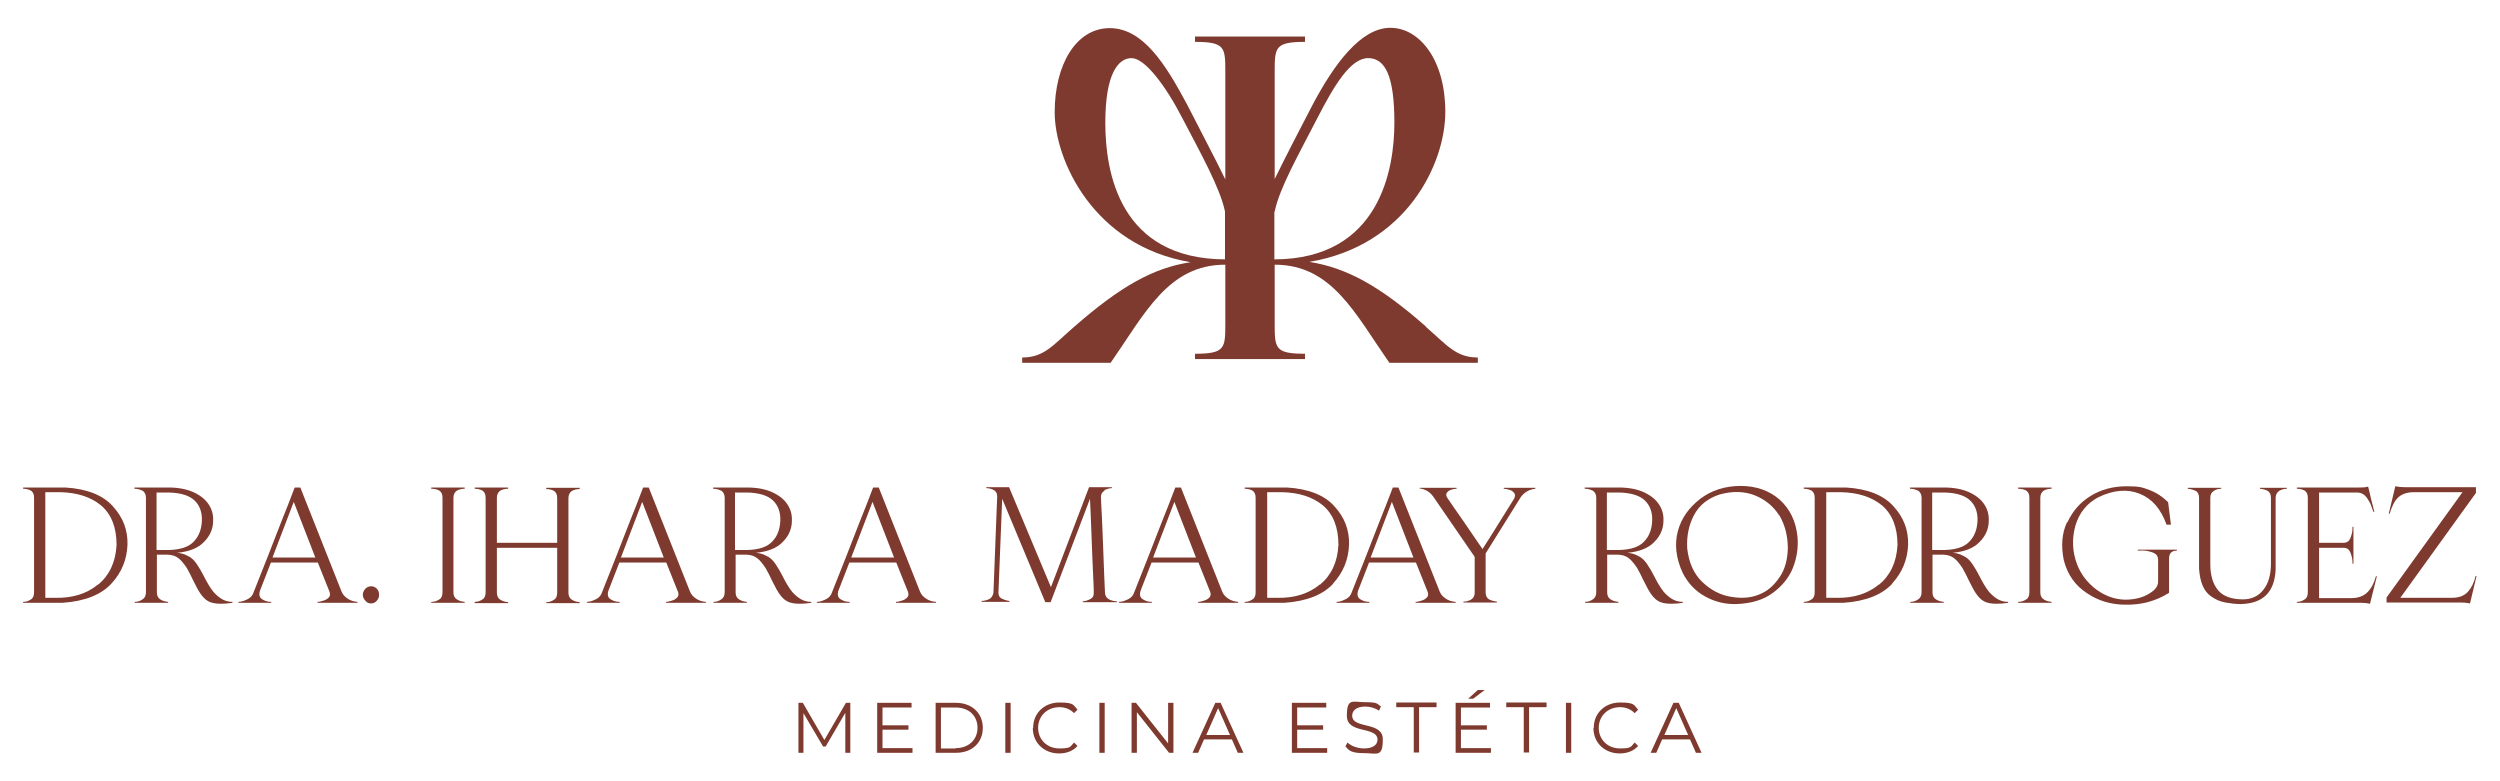 <?xml version="1.0" encoding="UTF-8"?>
<svg xmlns="http://www.w3.org/2000/svg" version="1.1" viewBox="0 0 800 250">
  <defs>
    <style>
      .cls-1 {
        fill: #7e3a2e;
      }
    </style>
  </defs>
  <!-- Generator: Adobe Illustrator 28.6.0, SVG Export Plug-In . SVG Version: 1.2.0 Build 709)  -->
  <g>
    <g id="Layer_1">
      <g>
        <g>
          <path class="cls-1" d="M272.1,224.9v16h-1.6v-12.8l-6.3,10.8h-.8l-6.3-10.7v12.7h-1.6v-16h1.4l6.9,11.9,6.9-11.9h1.4Z"/>
          <path class="cls-1" d="M292,239.4v1.5h-11.3v-16h11v1.5h-9.3v5.7h8.3v1.4h-8.3v5.9h9.6Z"/>
          <path class="cls-1" d="M299.4,224.9h6.5c5.1,0,8.6,3.3,8.6,8s-3.4,8-8.6,8h-6.5v-16ZM305.8,239.4c4.2,0,7-2.7,7-6.5s-2.7-6.5-7-6.5h-4.7v13.1h4.7Z"/>
          <path class="cls-1" d="M321.7,224.9h1.7v16h-1.7v-16Z"/>
          <path class="cls-1" d="M330.6,232.9c0-4.7,3.6-8.1,8.4-8.1s4.4.8,5.8,2.3l-1.1,1.1c-1.3-1.3-2.9-1.9-4.7-1.9-3.9,0-6.8,2.8-6.8,6.6s2.9,6.6,6.8,6.6,3.4-.6,4.7-1.9l1.1,1.1c-1.4,1.6-3.5,2.4-5.9,2.4-4.8,0-8.4-3.4-8.4-8.1Z"/>
          <path class="cls-1" d="M351.8,224.9h1.7v16h-1.7v-16Z"/>
          <path class="cls-1" d="M375.5,224.9v16h-1.4l-10.3-13v13h-1.7v-16h1.4l10.3,13v-13h1.7Z"/>
          <path class="cls-1" d="M394.2,236.6h-8.9l-1.9,4.3h-1.8l7.3-16h1.7l7.3,16h-1.8l-1.9-4.3ZM393.6,235.2l-3.8-8.6-3.8,8.6h7.7Z"/>
          <path class="cls-1" d="M424.7,239.4v1.5h-11.3v-16h11v1.5h-9.3v5.7h8.3v1.4h-8.3v5.9h9.6Z"/>
          <path class="cls-1" d="M430.5,238.9l.7-1.3c1.1,1.1,3.2,1.9,5.3,1.9,3,0,4.3-1.3,4.3-2.8,0-4.4-9.8-1.7-9.8-7.6s1.8-4.4,5.9-4.4,3.7.5,5,1.4l-.6,1.3c-1.4-.9-3-1.3-4.4-1.3-2.9,0-4.2,1.3-4.2,2.9,0,4.4,9.8,1.7,9.8,7.6s-1.9,4.4-6,4.4-4.8-.8-5.9-2.1Z"/>
          <path class="cls-1" d="M452.4,226.3h-5.6v-1.5h12.9v1.5h-5.6v14.5h-1.7v-14.5Z"/>
          <path class="cls-1" d="M477.1,239.4v1.5h-11.3v-16h11v1.5h-9.3v5.7h8.3v1.4h-8.3v5.9h9.6ZM471.4,223.6h-1.6l3.1-2.8h2.2l-3.7,2.8Z"/>
          <path class="cls-1" d="M487.6,226.3h-5.6v-1.5h12.9v1.5h-5.6v14.5h-1.7v-14.5Z"/>
          <path class="cls-1" d="M501.1,224.9h1.7v16h-1.7v-16Z"/>
          <path class="cls-1" d="M510,232.9c0-4.7,3.6-8.1,8.4-8.1s4.4.8,5.8,2.3l-1.1,1.1c-1.3-1.3-2.9-1.9-4.7-1.9-3.9,0-6.8,2.8-6.8,6.6s2.9,6.6,6.8,6.6,3.4-.6,4.7-1.9l1.1,1.1c-1.4,1.6-3.5,2.4-5.9,2.4-4.8,0-8.4-3.4-8.4-8.1Z"/>
          <path class="cls-1" d="M540.8,236.6h-8.9l-1.9,4.3h-1.8l7.3-16h1.7l7.3,16h-1.8l-1.9-4.3ZM540.2,235.2l-3.8-8.6-3.8,8.6h7.7Z"/>
        </g>
        <g>
          <path class="cls-1" d="M456.3,104.5c-15-13.2-25.5-18.8-37.3-20.7,31.1-5.2,43.5-31.4,43.5-48s-8.2-26.9-17.6-26.9-17.9,11.5-24.8,24.5c-4.1,7.9-8.7,16.7-12.2,23.9V23.2c0-8,0-9.8,9.7-9.8v-1.7h-35.2v1.7c9.7,0,9.7,1.8,9.7,9.8v34.2c-3.5-7.2-8.2-16-12.2-23.9-6.9-12.9-14.1-24.5-24.8-24.5s-17.6,11.6-17.6,26.9,12.4,42.8,43.5,48c-11.8,1.8-22.2,7.5-37.3,20.7-6.8,5.9-9.6,9.8-16.6,9.8v1.7h28.3c11-15.8,18.4-31.4,36.7-31.4v18.7c0,8,0,9.8-9.7,9.8v1.7h35.2v-1.7c-9.7,0-9.7-1.8-9.7-9.8v-18.7c18.3,0,25.7,15.6,36.7,31.4h28.3v-1.7c-7,0-9.8-3.9-16.6-9.8ZM392.1,83c-33.8-.1-38.4-27.8-38.4-43.7s4.2-20.7,8.4-20.7,10.8,8.6,16.3,19.3c5.8,11.1,12.1,22.4,13.6,29.8v15.3ZM407.9,67.7c1.5-7.5,7.9-18.7,13.6-29.8,5.5-10.7,10.7-19.3,16.3-19.3s8.4,6,8.4,20.7-4.6,43.6-38.4,43.7v-15.3Z"/>
          <g>
            <path class="cls-1" d="M35.7,186.7c-3.3,3.6-8.5,5.7-15.7,6.2H7.4v-.3c1,0,1.8-.3,2.5-.8.7-.4,1-1.2,1-2.3v-30.2c0-1.1-.3-1.8-1-2.3-.7-.4-1.6-.6-2.5-.6v-.4h13.5c6.8.4,12,2.4,15.2,6,3.3,3.6,4.8,7.6,4.7,12.3-.2,4.7-1.8,8.8-5.1,12.4ZM31.4,187.1c3.6-3,5.6-7.2,5.9-12.7,0-5.7-1.7-9.9-5-12.7-3.3-2.7-7.7-4.1-13.1-4.2h-4.7v33.8h3.4c5.3.1,9.9-1.3,13.5-4.3Z"/>
            <path class="cls-1" d="M45.5,157c-.7-.4-1.6-.6-2.5-.6v-.4h10.8c3.2,0,5.9.5,8.1,1.5,2.2,1,3.8,2.3,4.8,3.8,1.1,1.6,1.6,3.4,1.5,5.4,0,2.5-1,4.8-2.9,6.7-1.9,2-4.7,3.1-8.6,3.5,1.2.1,2.3.4,3.2.9,1.2.5,2.2,1.4,3,2.6.8,1.2,1.6,2.5,2.3,3.9.9,1.8,1.9,3.6,3.1,5.1.8.9,1.7,1.7,2.7,2.3s2.2.9,3.4.9v.3c-1.3.2-2.5.3-3.6.3-1.7,0-3.2-.2-4.3-.9-1.1-.6-2.2-1.9-3.2-3.7-.5-.9-1-1.9-1.5-2.9-.6-1.3-1.3-2.7-2-3.9-.8-1.2-1.6-2.3-2.6-3.1-1-.8-2.2-1.2-3.6-1.2h-3.4v12.1c0,1,.4,1.8,1.1,2.2.7.5,1.6.7,2.5.8v.3h-10.7v-.3c1,0,1.8-.3,2.5-.8.7-.4,1.1-1.2,1.1-2.3v-30.2c0-1.1-.4-1.8-1.1-2.3ZM50.1,176h3.9c3.8-.1,6.5-1,8.1-2.8,1.6-1.7,2.4-3.9,2.5-6.6.1-2.7-.7-4.9-2.4-6.5s-4.5-2.4-8.2-2.5h-3.9v18.4Z"/>
            <path class="cls-1" d="M76.3,192.9v-.3c1,0,2-.4,3-.9s1.6-1.3,1.9-2.3c3-7.5,5.9-14.9,8.8-22.4,1.5-3.7,2.9-7.3,4.3-11h1.8l13.2,33.3c.4,1,1.1,1.7,2,2.3.9.6,1.9.9,3.1,1v.3h-12.8v-.3c.6,0,1.2-.2,1.9-.4.7-.2,1.2-.5,1.7-1,.4-.4.5-1,.3-1.7l-3.8-9.5h-15l-3.5,9c-.4,1.2-.2,2.2.6,2.7.9.6,1.8.9,3,.9v.3c0,0-10.4,0-10.4,0ZM87.2,178.4h13.7l-6.9-17.8-6.8,17.8Z"/>
            <path class="cls-1" d="M120.6,188.4c.5.5.7,1.2.7,1.9s-.2,1.4-.7,1.9c-.5.6-1.1.9-1.9.9s-1.3-.3-1.8-.9c-.5-.5-.8-1.2-.8-1.9s.3-1.3.8-1.9c.5-.5,1.2-.8,1.9-.8s1.3.3,1.8.8Z"/>
            <path class="cls-1" d="M146.2,157c-.7.5-1.1,1.2-1.1,2.3v30.3c0,1,.4,1.8,1.1,2.2.7.5,1.6.7,2.5.8h0v.3h-10.7v-.3c1,0,1.9-.3,2.6-.8.7-.4,1-1.2,1-2.3v-30.2c0-1.1-.3-1.8-1-2.3-.7-.4-1.6-.6-2.6-.6v-.4h10.7v.4h0c-.9,0-1.8.2-2.5.6Z"/>
            <path class="cls-1" d="M151.9,192.9v-.3c1,0,1.8-.3,2.5-.8.7-.4,1-1.2,1-2.3v-30.2c0-1.1-.3-1.8-1-2.3-.7-.4-1.6-.6-2.5-.6v-.4h10.7v.4c-.9,0-1.8.2-2.5.6-.7.5-1.1,1.2-1.1,2.3v14.4h19.3v-14.3c0-1.1-.3-1.8-1-2.3-.7-.4-1.6-.6-2.5-.6v-.4h10.7v.4c-.9,0-1.8.2-2.5.6-.7.5-1.1,1.2-1.1,2.3v30.3c0,1,.4,1.8,1.1,2.2.7.5,1.6.7,2.5.8v.3h-10.7v-.3c1,0,1.8-.3,2.5-.8.7-.4,1-1.2,1-2.3v-14.3h-19.3v14.4c0,1,.4,1.8,1.1,2.2.7.5,1.6.7,2.5.8v.3h-10.7Z"/>
            <path class="cls-1" d="M187.8,192.9v-.3c1,0,2-.4,3-.9s1.6-1.3,1.9-2.3c3-7.5,5.9-14.9,8.8-22.4,1.5-3.7,2.9-7.3,4.3-11h1.8l13.2,33.3c.4,1,1.1,1.7,2,2.3.9.6,1.9.9,3.1,1v.3h-12.8v-.3c.6,0,1.2-.2,1.9-.4.7-.2,1.2-.5,1.7-1,.4-.4.5-1,.3-1.7l-3.8-9.5h-15l-3.5,9c-.4,1.2-.2,2.2.6,2.7.9.6,1.8.9,3,.9v.3c0,0-10.4,0-10.4,0ZM198.7,178.4h13.7l-6.9-17.8-6.8,17.8Z"/>
            <path class="cls-1" d="M230.7,157c-.7-.4-1.6-.6-2.5-.6v-.4h10.8c3.2,0,5.9.5,8.1,1.5,2.2,1,3.8,2.3,4.8,3.8,1.1,1.6,1.6,3.4,1.5,5.4,0,2.5-1,4.8-2.9,6.7-1.9,2-4.7,3.1-8.6,3.5,1.2.1,2.3.4,3.2.9,1.2.5,2.2,1.4,3,2.6.8,1.2,1.6,2.5,2.3,3.9.9,1.8,1.9,3.6,3.1,5.1.8.9,1.7,1.7,2.7,2.3s2.2.9,3.4.9v.3c-1.3.2-2.5.3-3.6.3-1.7,0-3.2-.2-4.3-.9-1.1-.6-2.2-1.9-3.2-3.7-.5-.9-1-1.9-1.5-2.9-.6-1.3-1.3-2.7-2-3.9-.8-1.2-1.6-2.3-2.6-3.1-1-.8-2.2-1.2-3.6-1.2h-3.4v12.1c0,1,.4,1.8,1.1,2.2.7.5,1.6.7,2.5.8v.3h-10.7v-.3c1,0,1.8-.3,2.5-.8.7-.4,1.1-1.2,1.1-2.3v-30.2c0-1.1-.4-1.8-1.1-2.3ZM235.2,176h3.9c3.8-.1,6.5-1,8.1-2.8,1.6-1.7,2.4-3.9,2.5-6.6.1-2.7-.7-4.9-2.4-6.5s-4.5-2.4-8.2-2.5h-3.9v18.4Z"/>
            <path class="cls-1" d="M261.4,192.9v-.3c1,0,2-.4,3-.9s1.6-1.3,1.9-2.3c3-7.5,5.9-14.9,8.8-22.4,1.5-3.7,2.9-7.3,4.3-11h1.8l13.2,33.3c.4,1,1.1,1.7,2,2.3.9.6,1.9.9,3.1,1v.3h-12.8v-.3c.6,0,1.2-.2,1.9-.4.7-.2,1.2-.5,1.7-1,.4-.4.5-1,.3-1.7l-3.8-9.5h-15l-3.5,9c-.4,1.2-.2,2.2.6,2.7.9.6,1.8.9,3,.9v.3c0,0-10.4,0-10.4,0ZM272.4,178.4h13.7l-6.9-17.8-6.8,17.8Z"/>
            <path class="cls-1" d="M353.5,157c-.8.4-1.2,1.1-1.2,2s.1,2.6.3,6.2c.2,3.7.3,7.8.5,12.4.2,4.6.3,8.7.5,12.2.1.9.5,1.6,1.3,2,.8.4,1.6.6,2.5.6v.3h-10.9v-.3c.8,0,1.6-.3,2.4-.7.8-.4,1.1-1,1.1-1.9s0-2.3-.2-5.8c-.2-3.5-.3-7.6-.5-12.2-.2-4.6-.3-8.7-.5-12.2l-12.6,33.1h-1.7l-13.8-33.1-1.2,30.1c0,.9.4,1.6,1.2,1.9.8.4,1.5.6,2.3.7v.3h-8.9v-.3c.9,0,1.8-.3,2.5-.6.7-.4,1.1-1.1,1.3-2l1.2-30.9c0-.9-.4-1.6-1.1-2-.8-.4-1.6-.6-2.4-.6v-.3h7.3l13.4,32,12.2-32h7.3v.3c-.8,0-1.6.3-2.4.6Z"/>
            <path class="cls-1" d="M358.1,192.9v-.3c1,0,2-.4,3-.9s1.6-1.3,1.9-2.3c3-7.5,5.9-14.9,8.8-22.4,1.5-3.7,2.9-7.3,4.3-11h1.8l13.2,33.3c.4,1,1.1,1.7,2,2.3.9.6,1.9.9,3.1,1v.3h-12.8v-.3c.6,0,1.2-.2,1.9-.4.7-.2,1.2-.5,1.7-1,.4-.4.5-1,.3-1.7l-3.8-9.5h-15l-3.5,9c-.4,1.2-.2,2.2.6,2.7.9.6,1.8.9,3,.9v.3c0,0-10.4,0-10.4,0ZM369,178.4h13.7l-6.9-17.8-6.8,17.8Z"/>
            <path class="cls-1" d="M426.7,186.7c-3.3,3.6-8.5,5.7-15.7,6.2h-12.7v-.3c1,0,1.8-.3,2.5-.8.7-.4,1-1.2,1-2.3v-30.2c0-1.1-.3-1.8-1-2.3-.7-.4-1.6-.6-2.5-.6v-.4h13.5c6.8.4,12,2.4,15.2,6,3.3,3.6,4.8,7.6,4.7,12.3-.2,4.7-1.8,8.8-5.1,12.4ZM422.4,187.1c3.6-3,5.6-7.2,5.9-12.7,0-5.7-1.7-9.9-5-12.7-3.3-2.7-7.7-4.1-13.1-4.2h-4.7v33.8h3.4c5.3.1,9.9-1.3,13.5-4.3Z"/>
            <path class="cls-1" d="M427.7,192.9v-.3c1,0,2-.4,3-.9s1.6-1.3,1.9-2.3c3-7.5,5.9-14.9,8.8-22.4,1.5-3.7,2.9-7.3,4.3-11h1.8l13.2,33.3c.4,1,1.1,1.7,2,2.3.9.6,1.9.9,3.1,1v.3h-12.8v-.3c.6,0,1.2-.2,1.9-.4.7-.2,1.2-.5,1.7-1,.4-.4.5-1,.3-1.7l-3.8-9.5h-15l-3.5,9c-.4,1.2-.2,2.2.6,2.7.9.6,1.8.9,3,.9v.3c0,0-10.4,0-10.4,0ZM438.6,178.4h13.7l-6.9-17.8-6.8,17.8Z"/>
            <path class="cls-1" d="M454.3,156.4v-.3h11.8v.3c-.5,0-1.1.1-1.7.3-.6.2-1.1.5-1.4,1-.3.4-.3,1,.2,1.7,1.6,2.3,3.1,4.6,4.7,6.8,2.2,3.2,4.3,6.3,6.5,9.5,1.5-2.3,2.9-4.6,4.3-6.8,1.9-3.1,3.9-6.2,5.8-9.3.4-.8.4-1.4,0-1.9-.4-.5-.9-.8-1.6-1-.7-.2-1.2-.3-1.7-.3v-.3h10.1v.3c-1.8.2-3.4,1-4.6,2.6l-11.3,18.1v12.5c0,1,.4,1.8,1.1,2.2.7.4,1.6.6,2.5.7v.3h-10.7v-.3c.5,0,1,0,1.4-.2,1.5-.4,2.2-1.3,2.2-2.7v-11.4l-13.2-19.2c-1.2-1.7-2.7-2.5-4.5-2.7Z"/>
            <path class="cls-1" d="M509.6,157c-.7-.4-1.6-.6-2.5-.6v-.4h10.8c3.2,0,5.9.5,8.1,1.5,2.2,1,3.8,2.3,4.8,3.8,1.1,1.6,1.6,3.4,1.5,5.4,0,2.5-1,4.8-2.9,6.7-1.9,2-4.7,3.1-8.6,3.5,1.2.1,2.3.4,3.2.9,1.2.5,2.2,1.4,3,2.6.8,1.2,1.6,2.5,2.3,3.9.9,1.8,1.9,3.6,3.1,5.1.8.9,1.7,1.7,2.7,2.3s2.2.9,3.4.9v.3c-1.3.2-2.5.3-3.6.3-1.7,0-3.2-.2-4.3-.9-1.1-.6-2.2-1.9-3.2-3.7-.5-.9-1-1.9-1.5-2.9-.6-1.3-1.3-2.7-2-3.9-.8-1.2-1.6-2.3-2.6-3.1-1-.8-2.2-1.2-3.6-1.2h-3.4v12.1c0,1,.4,1.8,1.1,2.2.7.5,1.6.7,2.5.8v.3h-10.7v-.3c1,0,1.8-.3,2.5-.8.7-.4,1.1-1.2,1.1-2.3v-30.2c0-1.1-.4-1.8-1.1-2.3ZM514.2,176h3.9c3.8-.1,6.5-1,8.1-2.8,1.6-1.7,2.4-3.9,2.5-6.6.1-2.7-.7-4.9-2.4-6.5s-4.5-2.4-8.2-2.5h-3.9v18.4Z"/>
            <path class="cls-1" d="M569.5,159.9c3.3,3,5.2,6.9,5.7,11.9.3,3.4-.2,6.7-1.5,10-1.3,3.2-3.6,5.9-6.5,8-3,2.2-6.8,3.3-11.5,3.5-3.6.1-6.9-.7-10-2.4-3.1-1.7-5.5-4.2-7.2-7.5-2.2-4.7-2.7-9.2-1.6-13.4,1.1-4.2,3.6-7.6,7.2-10.4,3.6-2.7,7.9-4.1,12.9-4.1s9.2,1.5,12.5,4.4ZM569.4,165c-1.9-3-4.6-5.2-7.9-6.5-3.3-1.3-7-1.4-11.1-.3-3.8,1.2-6.6,3.4-8.3,6.6-1.7,3.2-2.4,6.8-2.2,10.6.5,4.6,2.1,8.2,4.8,10.8,2.7,2.6,5.9,4.3,9.4,4.8,3.5.6,6.7.3,9.6-1.1,2.4-1.1,4.3-3,5.9-5.4,1.6-2.4,2.4-5.4,2.5-9,0-4-.9-7.5-2.7-10.6Z"/>
            <path class="cls-1" d="M605.6,186.7c-3.3,3.6-8.5,5.7-15.7,6.2h-12.7v-.3c1,0,1.8-.3,2.5-.8.7-.4,1-1.2,1-2.3v-30.2c0-1.1-.3-1.8-1-2.3-.7-.4-1.6-.6-2.5-.6v-.4h13.5c6.8.4,12,2.4,15.2,6,3.3,3.6,4.8,7.6,4.7,12.3-.2,4.7-1.8,8.8-5.1,12.4ZM601.3,187.1c3.6-3,5.6-7.2,5.9-12.7,0-5.7-1.7-9.9-5-12.7-3.3-2.7-7.7-4.1-13.1-4.2h-4.7v33.8h3.4c5.3.1,9.9-1.3,13.5-4.3Z"/>
            <path class="cls-1" d="M613.7,157c-.7-.4-1.6-.6-2.5-.6v-.4h10.8c3.2,0,5.9.5,8.1,1.5,2.2,1,3.8,2.3,4.8,3.8,1.1,1.6,1.6,3.4,1.5,5.4,0,2.5-1,4.8-2.9,6.7-1.9,2-4.7,3.1-8.6,3.5,1.2.1,2.3.4,3.2.9,1.2.5,2.2,1.4,3,2.6.8,1.2,1.6,2.5,2.3,3.9.9,1.8,1.9,3.6,3.1,5.1.8.9,1.7,1.7,2.7,2.3s2.2.9,3.4.9v.3c-1.3.2-2.5.3-3.6.3-1.7,0-3.2-.2-4.3-.9-1.1-.6-2.2-1.9-3.2-3.7-.5-.9-1-1.9-1.5-2.9-.6-1.3-1.3-2.7-2-3.9-.8-1.2-1.6-2.3-2.6-3.1-1-.8-2.2-1.2-3.6-1.2h-3.4v12.1c0,1,.4,1.8,1.1,2.2.7.5,1.6.7,2.5.8v.3h-10.7v-.3c1,0,1.8-.3,2.5-.8.7-.4,1.1-1.2,1.1-2.3v-30.2c0-1.1-.4-1.8-1.1-2.3ZM618.3,176h3.9c3.8-.1,6.5-1,8.1-2.8,1.6-1.7,2.4-3.9,2.5-6.6.1-2.7-.7-4.9-2.4-6.5s-4.5-2.4-8.2-2.5h-3.9v18.4Z"/>
            <path class="cls-1" d="M654,157c-.7.5-1.1,1.2-1.1,2.3v30.3c0,1,.4,1.8,1.1,2.2.7.5,1.6.7,2.5.8h0v.3h-10.7v-.3c1,0,1.9-.3,2.6-.8.7-.4,1-1.2,1-2.3v-30.2c0-1.1-.3-1.8-1-2.3-.7-.4-1.6-.6-2.6-.6v-.4h10.7v.4h0c-.9,0-1.8.2-2.5.6Z"/>
            <path class="cls-1" d="M661.6,167.1c1.6-3.5,4-6.3,7.4-8.4,3.4-2.1,7.3-3.1,11.6-3.1s5,.4,7.2,1.2c2.2.8,4.3,2.2,6,3.9l.9,7.2h-1.4c-1.8-5-4.6-8.3-8.6-9.9-4-1.6-8.4-1.2-13.2,1.1-3.8,2-6.2,5.1-7.4,9.2-1.1,4.1-1,8.2.6,12.4,1.3,3.3,3.4,5.9,6.2,8,2.9,2.1,5.9,3.1,9.1,3.2,3.8,0,6.8-1,9.1-2.9.7-.6,1.1-1.2,1.3-1.8.2-.5.2-1.1.2-1.8v-6.2c0-1-.4-1.7-1.1-2.1-.7-.4-1.5-.6-2.4-.8-.8-.1-1.6-.2-2.3-.1-.3,0-.5,0-.7,0v-.3h12.5v.3c-1.8,0-2.6,1-2.5,2.9v10.6c-4.1,2.6-8.8,3.9-13.9,3.8-4.6,0-8.7-1.2-12.4-3.7-3.7-2.4-6.2-5.9-7.4-10.6-.9-4.5-.6-8.5,1-12Z"/>
            <path class="cls-1" d="M702.6,157.1c-.7-.4-1.6-.6-2.5-.7v-.3h10.7v.3c-.9,0-1.7.2-2.4.7-.8.5-1.1,1.2-1.1,2.2v21.3c0,3.6.9,6.4,2.5,8.3,1.6,1.9,4.3,2.9,8,2.9,2.7,0,5-1.1,6.5-3.1,1.6-2,2.4-4.8,2.4-8.4v-20.9c0-1.1-.3-1.8-1-2.3-.7-.4-1.6-.6-2.5-.7v-.3h8.6v.3c-1,0-1.8.3-2.5.7-.7.5-1.1,1.2-1.1,2.3v23c-.4,7.1-4,10.7-11.1,10.9-1.7,0-3.3-.2-5-.5-1.7-.3-3.2-1-4.6-2-2.3-1.6-3.5-4.5-3.8-8.8v-22.6c0-1.1-.3-1.8-1-2.3Z"/>
            <path class="cls-1" d="M742.1,173.7h7.8c.8,0,1.5-.3,1.9-.9.4-.6.6-1.3.8-2.1.2-.8.2-1.5.2-2.1h.3v11.8h-.3c0-.6,0-1.3-.2-2.1-.2-.8-.4-1.5-.8-2.1-.4-.6-1-.9-1.8-.9h-7.9v16.1h10.1c2.4,0,4.1-.6,5.4-1.9,1.2-1.2,2.1-2.9,2.7-5.1h.3c0,0-1.3,5.2-1.3,5.2-.3,1.2-.6,2.4-.9,3.6-.8-.2-1.7-.3-2.7-.3h-20.7v-.3c1,0,1.8-.3,2.5-.8.7-.4,1-1.2,1-2.3v-30.2c0-1.1-.3-1.8-1-2.3-.7-.4-1.6-.6-2.5-.6v-.4h19.9c1,0,2,0,2.9-.3.3,1,.5,2.2.9,3.8.4,1.6.8,3,1.1,4.3h-.3c-.3-.8-.6-1.7-1-2.7-.5-.9-1-1.8-1.7-2.5-.7-.7-1.6-1-2.6-1h-12.1v16.1Z"/>
            <path class="cls-1" d="M792.4,157.6l-24.3,33.7h16.4c2.3,0,4-.6,5.2-1.9,1.1-1.2,2-2.9,2.5-5.1h.3c0,0-2.1,8.8-2.1,8.8-.9-.2-1.9-.3-3-.3h-23.7v-1.6l24.3-33.7h-15.5c-2.3,0-4,.6-5.2,1.8-1.2,1.2-2,3-2.6,5.1h-.3c0,0,2.1-8.8,2.1-8.8.9.2,1.9.3,3,.3,5.4,0,10.8,0,16.2,0h6.6v1.6Z"/>
          </g>
        </g>
      </g>
    </g>
  </g>
</svg>